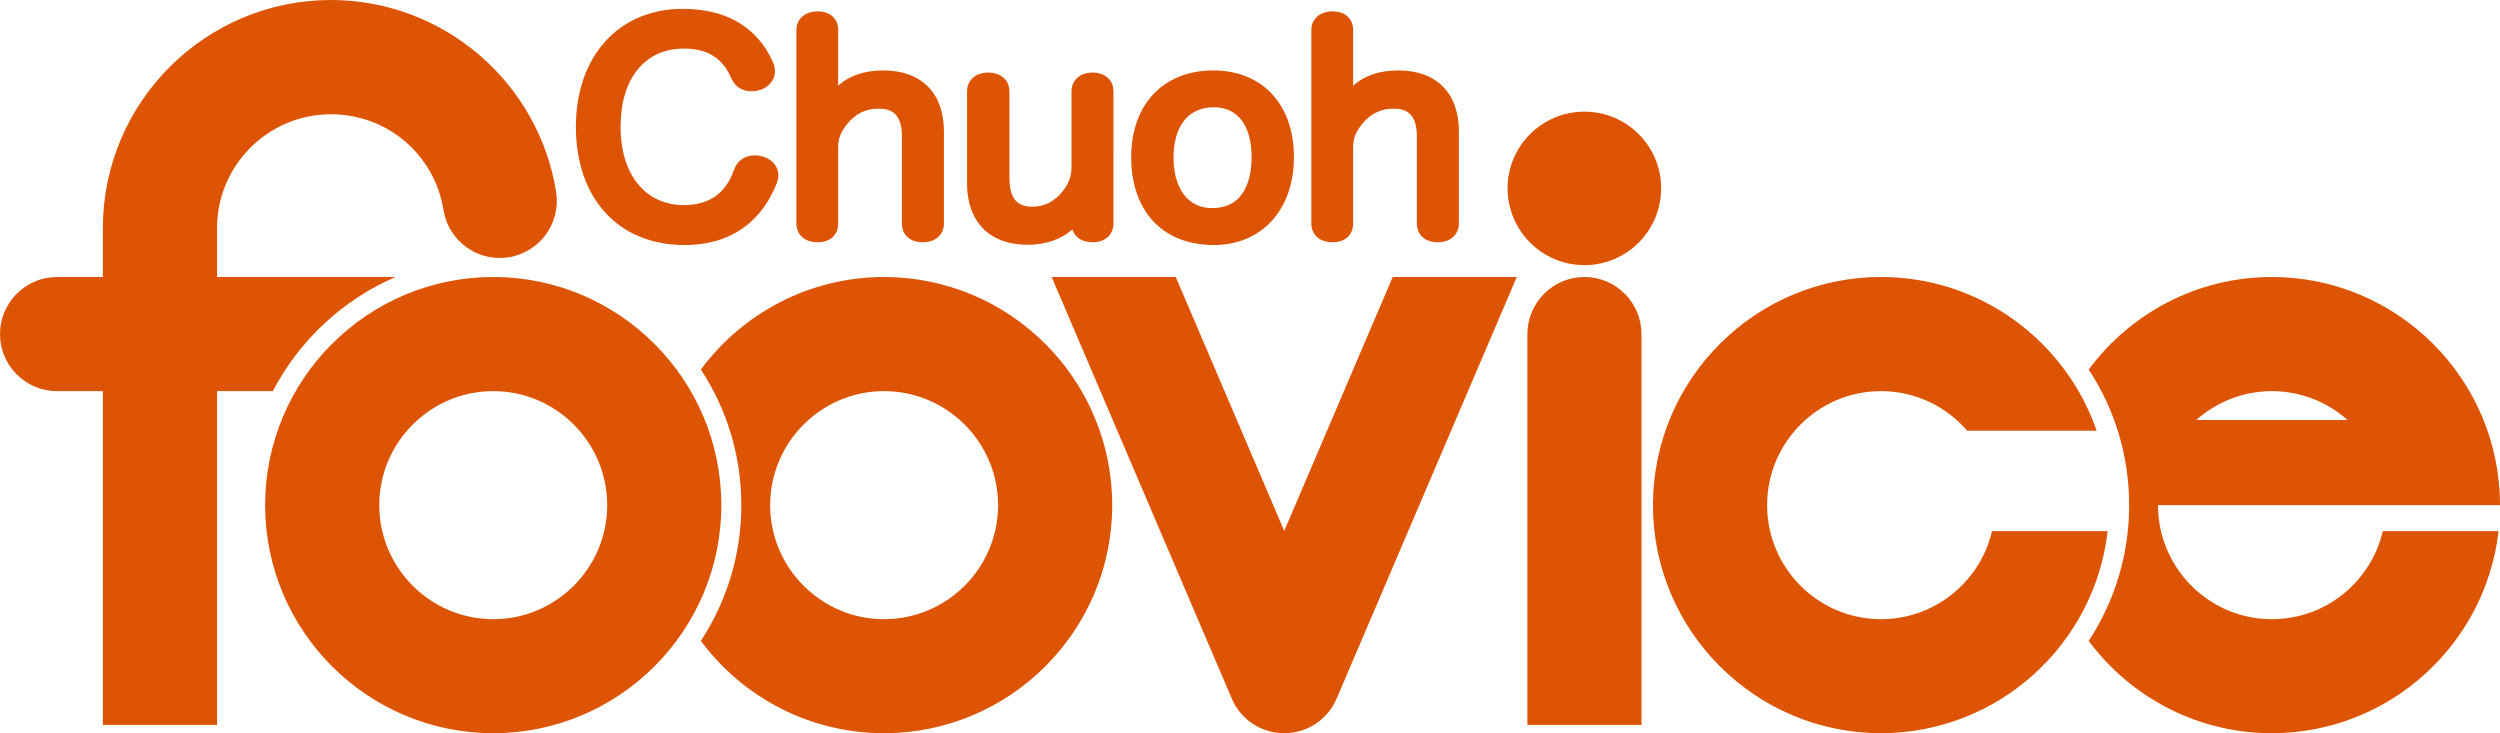 <?xml version="1.0" encoding="UTF-8"?><svg xmlns="http://www.w3.org/2000/svg" width="367.057" height="107.65" viewBox="0 0 367.057 107.65"><defs><style>.d{fill:#dd5504;}</style></defs><g id="a"/><g id="b"><g id="c"><g><path class="d" d="M72.426,40.67c-18.482,0-33.499,15.017-33.499,33.499,0,18.464,15.017,33.481,33.499,33.481,18.464,0,33.481-15.017,33.481-33.481,0-18.482-15.017-33.499-33.481-33.499Zm0,50.24c-9.232,0-16.741-7.517-16.741-16.741s7.508-16.741,16.741-16.741c9.223,0,16.723,7.518,16.723,16.741s-7.5,16.741-16.723,16.741Zm-14.338-50.24H31.867v-7.17c0-9.223,7.499-16.722,16.723-16.722,8.269,0,15.21,5.904,16.52,14.045,.725,4.565,5.024,7.682,9.599,6.949,4.575-.752,7.674-5.042,6.94-9.626-1.247-7.774-5.235-14.888-11.239-20.041C64.341,2.879,56.603,0,48.59,0,30.126,0,15.1,15.036,15.1,33.5v7.17h-6.72c-4.621,0-8.38,3.759-8.38,8.398,0,4.602,3.759,8.361,8.38,8.361h6.72v49.012H31.867V57.428h8.197c3.869-7.444,10.258-13.422,18.024-16.759Zm174.539-1.742c6.234,0,11.268-5.06,11.268-11.276s-5.034-11.259-11.268-11.259c-6.225,0-11.277,5.043-11.277,11.259s5.052,11.276,11.277,11.276Zm0,1.742c-4.621,0-8.37,3.759-8.37,8.398v57.373h16.75V49.067c0-4.639-3.751-8.398-8.38-8.398Zm59.848,37.313c-1.742,7.408-8.38,12.926-16.3,12.926-9.224,0-16.723-7.517-16.723-16.741s7.499-16.741,16.723-16.741c5.06,0,9.589,2.256,12.651,5.813h19.014c-4.538-13.129-17.016-22.572-31.666-22.572-18.446,0-33.482,15.017-33.482,33.499,0,18.464,15.036,33.481,33.482,33.481,17.189,0,31.381-12.999,33.279-29.667h-16.979ZM129.8,40.67c-11.002,0-20.794,5.354-26.899,13.586,3.759,5.703,5.941,12.56,5.941,19.913s-2.182,14.193-5.941,19.932c6.106,8.214,15.898,13.55,26.899,13.55,18.473,0,33.499-15.017,33.499-33.481,0-18.482-15.026-33.499-33.499-33.499Zm0,50.24c-9.214,0-16.723-7.517-16.723-16.741s7.508-16.741,16.723-16.741c9.232,0,16.741,7.518,16.741,16.741s-7.508,16.741-16.741,16.741Zm203.766,0c-9.223,0-16.722-7.517-16.722-16.741h50.212c0-18.482-15.026-33.499-33.491-33.499-11.01,0-20.793,5.354-26.898,13.586,3.759,5.703,5.941,12.56,5.941,19.913s-2.182,14.193-5.941,19.932c6.106,8.214,15.888,13.55,26.898,13.55,17.181,0,31.373-12.999,33.28-29.667h-16.998c-1.724,7.408-8.361,12.926-16.282,12.926Zm0-33.481c4.272,0,8.16,1.614,11.111,4.236h-22.214c2.961-2.622,6.848-4.236,11.102-4.236Zm-145.01,20.518l-15.924-37.277h-18.227l26.441,61.884c1.32,3.099,4.345,5.097,7.709,5.097,3.347,0,6.39-1.998,7.702-5.097l26.44-61.884h-18.217l-15.925,37.277Z"/><path class="d" d="M160.421,10.653c-1.852,0-3.099,1.119-3.099,2.768v11.094c0,1.301-.348,2.292-1.192,3.429-1.247,1.614-2.713,2.402-4.529,2.402-1.576,0-3.392-.496-3.392-4.163V13.422c0-1.649-1.256-2.768-3.117-2.768-1.852,0-3.108,1.119-3.108,2.768v13.514c0,5.629,3.309,9.003,8.865,9.003,2.678,0,4.905-.771,6.602-2.256,.33,1.173,1.449,1.889,3.007,1.889,1.815,0,3.025-1.118,3.025-2.768V13.422c0-1.649-1.228-2.768-3.061-2.768Zm-48.498,12.304c-.386-.092-.771-.147-1.119-.147-1.403,0-2.512,.752-2.988,1.999l-.019,.037c-1.21,3.539-3.64,5.263-7.408,5.263-5.638,0-9.277-4.511-9.277-11.46,0-7.096,3.557-11.515,9.277-11.515,4.474,0,6.088,2.292,7.069,4.529l.027,.055c.531,1.064,1.558,1.687,2.814,1.687,.504,0,.962-.092,1.375-.221,1.054-.348,2.108-1.32,2.108-2.732,0-.439-.092-.862-.266-1.247-1.558-3.612-5.115-7.903-13.303-7.903-9.361,0-15.659,6.968-15.659,17.31,0,10.543,6.262,17.364,15.961,17.364,8.838,0,12.285-5.758,13.578-9.205,.129-.385,.183-.715,.183-1.064,0-1.466-1.182-2.457-2.355-2.75Zm17.803-12.616c-2.741,0-4.95,.715-6.665,2.237V4.401c0-1.65-1.173-2.732-2.989-2.732-1.879,0-3.144,1.1-3.144,2.732v28.402c0,1.687,1.228,2.768,3.144,2.768,1.816,0,2.989-1.081,2.989-2.768v-11.185c0-1.247,.339-2.145,1.256-3.337,1.247-1.558,2.768-2.328,4.666-2.328,1.596,0,3.439,.458,3.439,4.088v12.762c0,1.687,1.201,2.768,3.061,2.768,1.862,0,3.108-1.118,3.108-2.768v-13.514c0-5.629-3.31-8.948-8.866-8.948Zm48.407,0c-7.316,0-12.047,4.988-12.047,12.725,0,7.957,4.639,12.909,12.139,12.909,7.032,0,11.753-5.19,11.753-12.909,0-7.738-4.648-12.725-11.845-12.725Zm-.165,20.207c-4.181,0-5.666-3.796-5.666-7.371,0-4.713,2.172-7.426,5.96-7.426,3.456,0,5.5,2.732,5.5,7.279,0,2.805-.752,7.518-5.794,7.518Zm27.375-20.207c-2.741,0-4.96,.715-6.674,2.237V4.401c0-1.65-1.173-2.732-2.989-2.732-1.87,0-3.144,1.1-3.144,2.732v28.402c0,1.687,1.237,2.768,3.144,2.768,1.816,0,2.989-1.081,2.989-2.768v-11.185c0-1.247,.339-2.145,1.256-3.337,1.247-1.558,2.768-2.328,4.648-2.328,1.614,0,3.457,.458,3.457,4.088v12.762c0,1.687,1.201,2.768,3.071,2.768,1.852,0,3.099-1.118,3.099-2.768v-13.514c0-5.629-3.31-8.948-8.857-8.948Z"/></g></g></g></svg>
